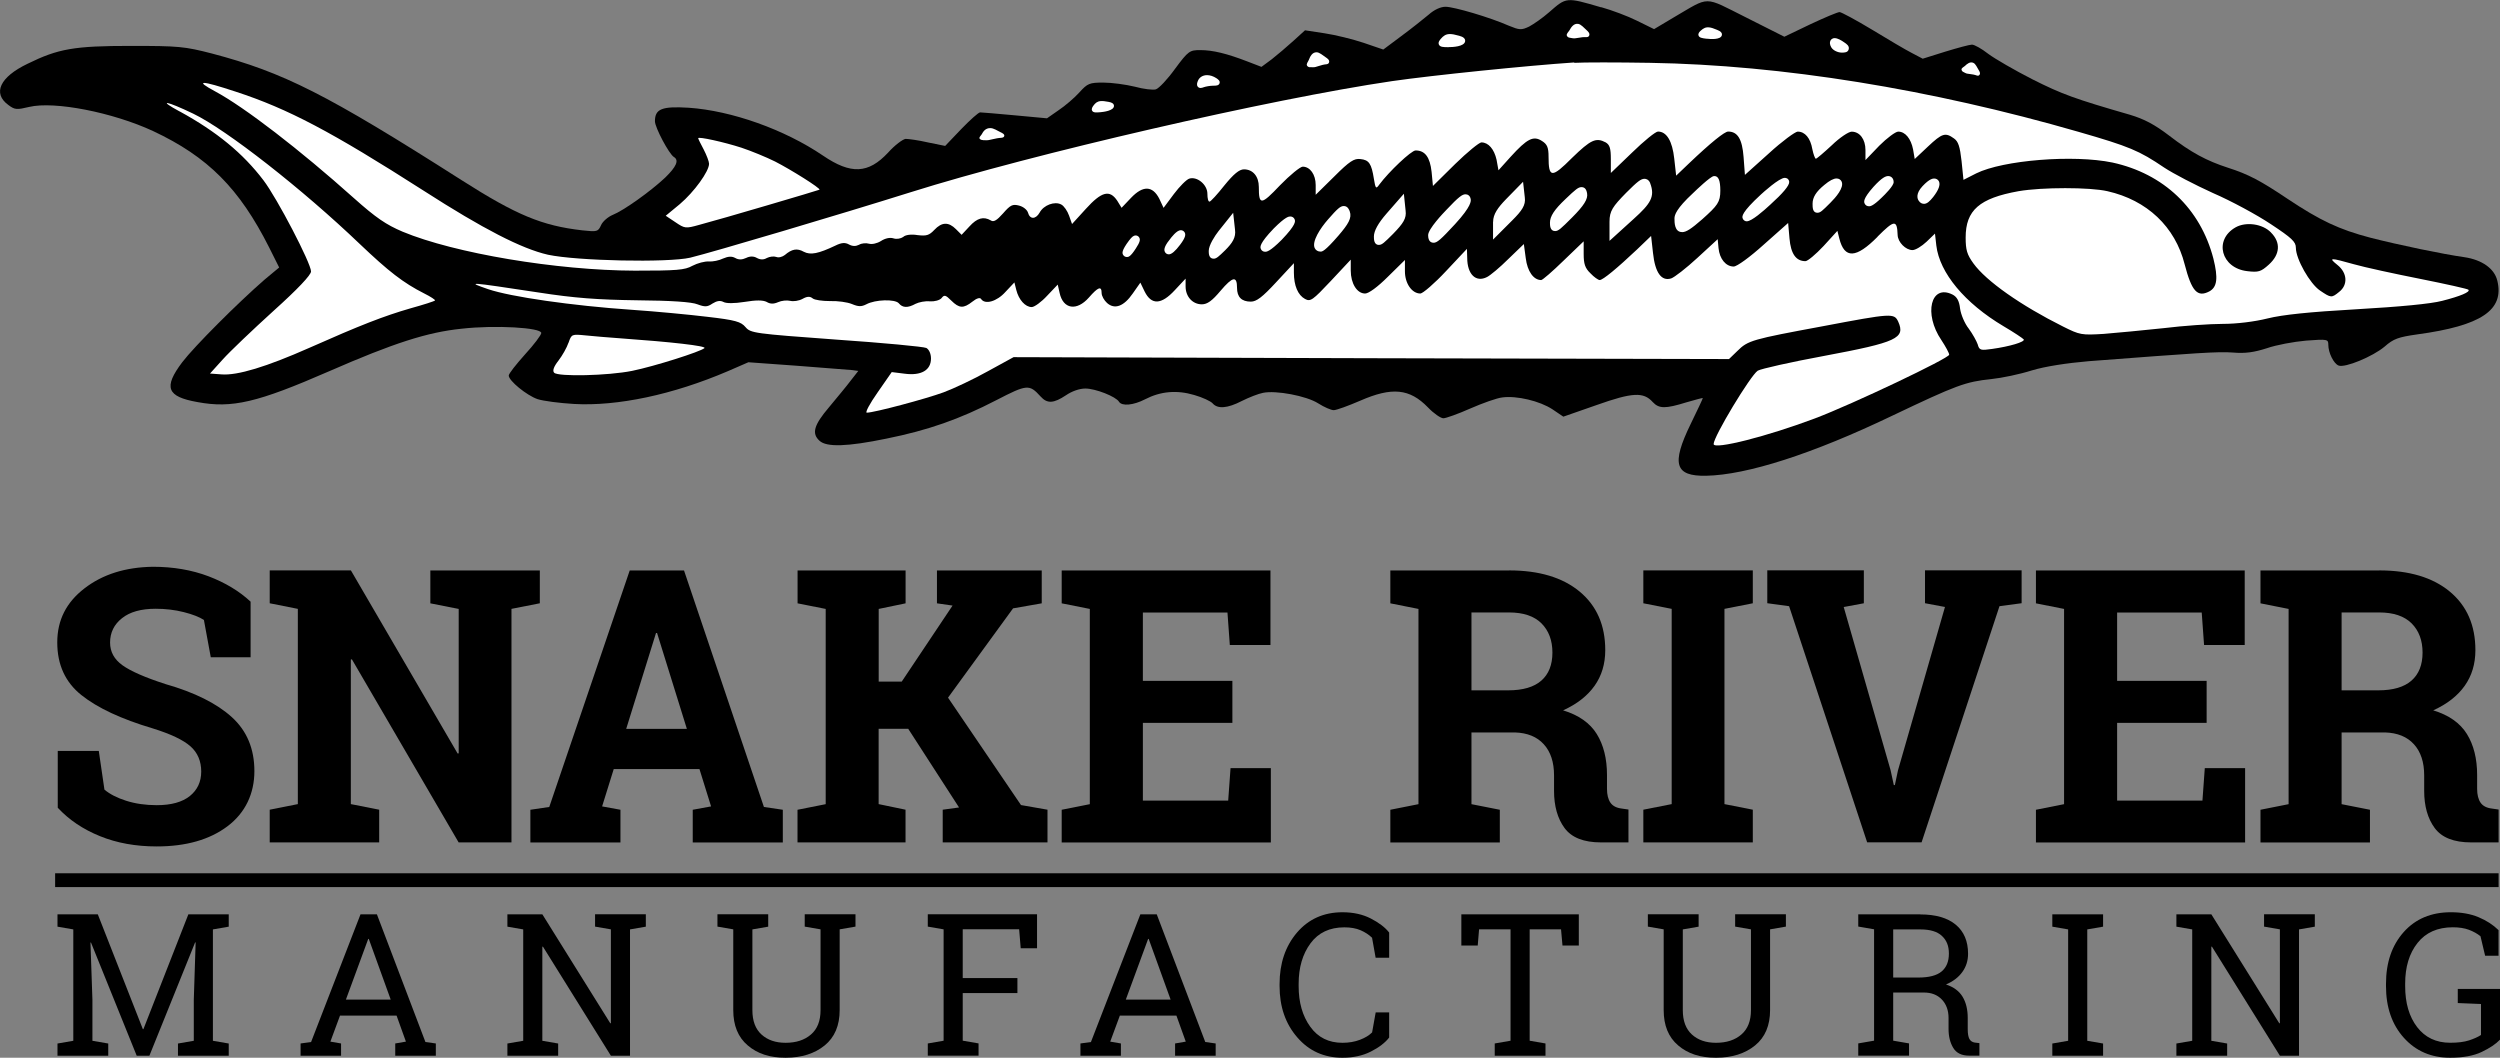 <?xml version="1.0" encoding="UTF-8"?> <svg xmlns="http://www.w3.org/2000/svg" id="Layer_1" data-name="Layer 1" viewBox="0 0 447.14 189.18"><rect x="0" y="0" width="447.14" height="189.18" fill="#808080" stroke="none"/><defs><style> .cls-1 { fill: #fff; } </style></defs><g><path d="M44.81,117.56h-7.11l-1.23-6.68c-.82-.53-2.02-1-3.6-1.4-1.58-.4-3.26-.6-5.03-.6-2.6,0-4.61.56-6.02,1.69-1.42,1.12-2.13,2.58-2.13,4.36,0,1.65.74,3,2.22,4.06,1.48,1.06,4.04,2.18,7.68,3.36,5.22,1.49,9.17,3.46,11.87,5.91,2.7,2.45,4.04,5.67,4.04,9.66s-1.6,7.45-4.81,9.86c-3.2,2.41-7.43,3.61-12.66,3.61-3.75,0-7.13-.61-10.15-1.84-3.02-1.22-5.54-2.92-7.55-5.08v-10.16h7.34l1.01,6.92c.95.8,2.25,1.47,3.88,1.99,1.63.52,3.46.79,5.47.79,2.6,0,4.57-.55,5.93-1.64,1.35-1.09,2.03-2.55,2.03-4.38s-.64-3.38-1.93-4.51c-1.29-1.14-3.54-2.21-6.77-3.21-5.61-1.67-9.85-3.65-12.73-5.95-2.88-2.29-4.32-5.43-4.32-9.42s1.62-7.17,4.87-9.67c3.25-2.51,7.33-3.79,12.24-3.86,3.64,0,6.95.57,9.94,1.7,2.99,1.14,5.5,2.65,7.53,4.54v9.96Z"></path><path d="M96.55,102.02v5.88l-5.07,1v41.77h-9.45l-19.09-32.74-.19.03v25.86l5.07,1v5.85h-19.58v-5.85l5.03-1v-34.92l-5.03-1v-5.88h14.52l19.09,32.75.19-.03v-25.83l-5.07-1v-5.88h19.58Z"></path><path d="M94.86,144.83l3.38-.5,14.39-42.3h9.71l14.29,42.3,3.38.5v5.85h-16.11v-5.85l3.28-.6-2.08-6.68h-15.33l-2.08,6.68,3.28.6v5.85h-16.11v-5.85ZM112,130.36h10.85l-5.33-17.14h-.19l-5.33,17.14Z"></path><path d="M142.65,144.83l5.03-1v-34.92l-5.03-1v-5.88h19.32v5.88l-4.81,1v13h4.12l9.09-13.6-2.79-.4v-5.88h18.74v5.88l-5.13.9-11.63,15.97,13.05,19.21,4.74.83v5.85h-18.74v-5.85l2.92-.4-9.09-14.07h-5.29v13.47l4.81,1v5.85h-19.32v-5.85Z"></path><path d="M220.42,129.29h-16.01v13.9h15.26l.42-5.81h7.21v13.3h-37.41v-5.85l5.03-1v-34.92l-5.03-1v-5.88h37.34v13.33h-7.27l-.42-5.81h-15.13v12.23h16.01v7.52Z"></path><path d="M269.9,102.02c5.37,0,9.58,1.26,12.63,3.79,3.05,2.53,4.58,6.02,4.58,10.48,0,2.45-.64,4.58-1.92,6.38s-3.15,3.26-5.62,4.38c2.79.85,4.8,2.26,6.02,4.23,1.22,1.97,1.83,4.42,1.83,7.33v2.47c0,1.07.21,1.9.62,2.49s1.09.94,2.05,1.05l1.17.17v5.88h-4.9c-3.1,0-5.27-.86-6.53-2.57-1.26-1.71-1.88-3.93-1.88-6.65v-2.77c0-2.36-.61-4.22-1.83-5.56-1.22-1.35-2.95-2.05-5.18-2.12h-7.76v12.83l5.07,1v5.85h-19.58v-5.85l5.03-1v-34.92l-5.03-1v-5.88h21.24ZM263.18,123.47h6.56c2.64,0,4.62-.58,5.94-1.74,1.32-1.16,1.98-2.83,1.98-5.01s-.66-3.93-1.96-5.23c-1.31-1.3-3.24-1.95-5.8-1.95h-6.72v13.93Z"></path><path d="M293.92,107.9v-5.88h19.58v5.88l-5.07,1v34.92l5.07,1v5.85h-19.58v-5.85l5.07-1v-34.92l-5.07-1Z"></path><path d="M333.36,107.9l-3.6.67,8.38,29.17.58,2.67h.19l.55-2.61,8.41-29.24-3.57-.67v-5.88h17.28v5.88l-3.96.53-13.93,42.23h-9.74l-13.96-42.23-3.9-.53v-5.88h17.27v5.88Z"></path><path d="M394.67,129.29h-16.01v13.9h15.26l.42-5.81h7.21v13.3h-37.41v-5.85l5.03-1v-34.92l-5.03-1v-5.88h37.34v13.33h-7.27l-.42-5.81h-15.13v12.23h16.01v7.52Z"></path><path d="M425.53,102.02c5.37,0,9.58,1.26,12.63,3.79,3.05,2.53,4.58,6.02,4.58,10.48,0,2.45-.64,4.58-1.92,6.38s-3.15,3.26-5.62,4.38c2.79.85,4.8,2.26,6.02,4.23,1.22,1.97,1.83,4.42,1.83,7.33v2.47c0,1.07.21,1.9.62,2.49s1.09.94,2.05,1.05l1.17.17v5.88h-4.9c-3.1,0-5.27-.86-6.53-2.57-1.26-1.71-1.88-3.93-1.88-6.65v-2.77c0-2.36-.61-4.22-1.83-5.56-1.22-1.35-2.95-2.05-5.18-2.12h-7.76v12.83l5.07,1v5.85h-19.58v-5.85l5.03-1v-34.92l-5.03-1v-5.88h21.24ZM418.81,123.47h6.56c2.64,0,4.62-.58,5.94-1.74,1.32-1.16,1.98-2.83,1.98-5.01s-.66-3.93-1.96-5.23c-1.31-1.3-3.24-1.95-5.8-1.95h-6.72v13.93Z"></path></g><g><path d="M34.99,168.57l-.09-.02-8.18,20.27h-2.27l-8.18-20.25-.09.02.35,10.23v7.33l2.83.49v2.19h-9.08v-2.19l2.83-.49v-19.92l-2.83-.49v-2.21h7.21l8.06,20.54h.1l8.04-20.54h7.22v2.21l-2.83.49v19.92l2.83.49v2.19h-9.08v-2.19l2.83-.49v-7.33l.33-10.25Z"></path><path d="M53.76,186.63l1.88-.26,8.84-22.84h2.93l8.68,22.84,1.86.26v2.19h-7.26v-2.19l1.91-.33-1.67-4.65h-10.12l-1.72,4.65,1.91.33v2.19h-7.24v-2.19ZM61.86,178.78h8.02l-3.92-10.85h-.1l-3.99,10.85Z"></path><path d="M115.51,163.53v2.21l-2.83.49v22.59h-3.42l-12.16-19.52-.1.04v16.81l2.83.49v2.19h-9.08v-2.19l2.83-.49v-19.92l-2.83-.49v-2.21h6.25l12.16,19.5.1-.04v-16.77l-2.83-.49v-2.21h9.08Z"></path><path d="M137.4,163.53v2.21l-2.83.49v14.45c0,1.91.54,3.36,1.63,4.35,1.09.99,2.52,1.48,4.31,1.48,1.88,0,3.39-.49,4.53-1.48,1.15-.98,1.72-2.44,1.72-4.36v-14.45l-2.83-.49v-2.21h9.08v2.21l-2.83.49v14.45c0,2.74-.89,4.85-2.68,6.31s-4.12,2.2-6.99,2.2-5.05-.73-6.77-2.2c-1.73-1.46-2.59-3.57-2.59-6.31v-14.45l-2.83-.49v-2.21h9.08Z"></path><path d="M165.94,186.63l2.83-.49v-19.92l-2.83-.49v-2.21h19.54v6.08h-2.92l-.28-3.39h-10.09v8.72h9.78v2.69h-9.78v8.51l2.83.49v2.19h-9.08v-2.19Z"></path><path d="M193.24,186.63l1.88-.26,8.84-22.84h2.93l8.68,22.84,1.86.26v2.19h-7.26v-2.19l1.91-.33-1.67-4.65h-10.12l-1.72,4.65,1.91.33v2.19h-7.24v-2.19ZM201.35,178.78h8.02l-3.92-10.85h-.1l-3.99,10.85Z"></path><path d="M248.45,171.3h-2.41l-.64-3.58c-.56-.54-1.24-.99-2.05-1.34-.81-.35-1.78-.52-2.9-.52-2.63,0-4.65.95-6.06,2.86s-2.12,4.32-2.12,7.25v.4c0,2.93.69,5.35,2.08,7.27,1.38,1.92,3.3,2.87,5.76,2.87,1.15,0,2.19-.18,3.13-.54.94-.36,1.66-.8,2.17-1.32l.64-3.58h2.41v4.5c-.73.94-1.82,1.77-3.28,2.51-1.46.74-3.15,1.1-5.07,1.1-3.29,0-5.99-1.21-8.09-3.65-2.11-2.43-3.16-5.49-3.16-9.17v-.36c0-3.71,1.04-6.77,3.11-9.2,2.07-2.42,4.79-3.64,8.14-3.64,1.92,0,3.61.37,5.07,1.12,1.46.75,2.55,1.58,3.28,2.51v4.5Z"></path><path d="M282.38,163.53v5.59h-2.92l-.26-2.9h-5.61v19.92l2.83.49v2.19h-9.08v-2.19l2.83-.49v-19.92h-5.63l-.24,2.9h-2.93v-5.59h21.01Z"></path><path d="M303.81,163.53v2.21l-2.83.49v14.45c0,1.91.54,3.36,1.63,4.35,1.09.99,2.52,1.48,4.31,1.48,1.88,0,3.39-.49,4.53-1.48,1.15-.98,1.72-2.44,1.72-4.36v-14.45l-2.83-.49v-2.21h9.08v2.21l-2.83.49v14.45c0,2.74-.89,4.85-2.68,6.31-1.79,1.46-4.12,2.2-6.99,2.2s-5.05-.73-6.77-2.2c-1.73-1.46-2.59-3.57-2.59-6.31v-14.45l-2.83-.49v-2.21h9.08Z"></path><path d="M343.45,163.55c2.75,0,4.87.61,6.34,1.83,1.47,1.22,2.21,2.96,2.21,5.2,0,1.23-.34,2.32-1.02,3.26-.68.95-1.66,1.7-2.93,2.24,1.38.45,2.37,1.19,2.98,2.21.61,1.02.91,2.28.91,3.77v2.03c0,.78.1,1.35.29,1.72.2.37.52.59.97.66l.83.1v2.24h-1.84c-1.33,0-2.28-.46-2.84-1.39-.56-.93-.84-2.05-.84-3.37v-1.96c0-1.38-.4-2.48-1.2-3.32s-1.87-1.25-3.21-1.25h-5.49v8.61l2.83.49v2.19h-9.08v-2.19l2.83-.49v-19.92l-2.83-.49v-2.19h11.1ZM338.6,174.84h4.5c1.91,0,3.3-.36,4.17-1.09s1.3-1.79,1.3-3.2-.42-2.38-1.25-3.16c-.83-.78-2.12-1.16-3.87-1.16h-4.84v8.61Z"></path><path d="M367.07,165.74v-2.21h9.08v2.21l-2.83.49v19.92l2.83.49v2.19h-9.08v-2.19l2.83-.49v-19.92l-2.83-.49Z"></path><path d="M414.02,163.53v2.21l-2.83.49v22.59h-3.42l-12.16-19.52-.1.04v16.81l2.83.49v2.19h-9.08v-2.19l2.83-.49v-19.92l-2.83-.49v-2.21h6.25l12.16,19.5.1-.04v-16.77l-2.83-.49v-2.21h9.08Z"></path><path d="M447.14,185.95c-.74.78-1.83,1.51-3.28,2.2-1.45.69-3.33,1.03-5.64,1.03-3.38,0-6.14-1.19-8.27-3.56s-3.2-5.45-3.2-9.24v-.42c0-3.81,1.06-6.89,3.17-9.26,2.11-2.36,4.92-3.54,8.43-3.54,1.88,0,3.52.29,4.94.88s2.61,1.36,3.59,2.32v4.58h-2.4l-.83-3.49c-.57-.46-1.25-.84-2.06-1.15-.8-.3-1.77-.45-2.89-.45-2.73,0-4.84.94-6.31,2.8-1.48,1.87-2.21,4.29-2.21,7.27v.45c0,3.02.71,5.46,2.14,7.33,1.43,1.86,3.4,2.8,5.91,2.8,1.38,0,2.51-.14,3.39-.43.88-.29,1.59-.61,2.12-.96v-5.54l-4.15-.17v-2.52h7.57v9.06Z"></path></g><rect x="9.86" y="156.19" width="437.03" height="2.47"></rect><g><path d="M286.4,1.29c1.89.53,4.75,1.6,6.39,2.42l3.05,1.5,3.49-2.08c6.64-3.87,5.23-3.87,12.98,0l6.83,3.44,4.65-2.23c2.57-1.21,4.89-2.18,5.23-2.18.29,0,2.91,1.4,5.81,3.15,2.86,1.74,6.05,3.63,7.12,4.17l1.94,1.02,4.02-1.26c2.23-.68,4.36-1.26,4.79-1.26s1.74.73,2.91,1.65c1.16.87,4.75,2.95,7.89,4.55,5.28,2.66,7.56,3.49,17.44,6.34,2.57.77,4.41,1.74,7.02,3.73,3.97,3.05,6.68,4.5,10.56,5.76,3.63,1.16,5.81,2.32,10.65,5.57,5.81,3.87,9.2,5.47,14.77,6.93,5.13,1.31,12.98,2.95,16.85,3.49,3.15.48,5.33,2.03,5.86,4.17,1.31,5.28-2.86,8.09-14.34,9.64-3.34.48-4.21.77-5.81,2.18-2.13,1.79-7.07,3.83-8.23,3.39-.87-.34-1.84-2.28-1.84-3.73,0-.97-.15-1.02-3.97-.73-2.18.19-5.33.77-7.02,1.36-2.28.73-3.87.97-6.1.77-2.71-.19-6.1.05-25.77,1.55-3.92.34-7.75.92-10.17,1.65-2.13.68-5.38,1.36-7.26,1.55-4.6.48-6.2,1.07-17.68,6.54-14.24,6.83-26.01,10.61-33.32,10.75-5.57.1-6.25-2.08-2.76-9.25,1.21-2.47,2.18-4.55,2.18-4.65,0-.05-1.31.29-2.95.77-3.73,1.16-4.89,1.16-6.01-.05-1.65-1.84-3.63-1.74-10.03.53l-5.96,2.08-1.94-1.31c-2.28-1.5-6.39-2.47-8.96-2.13-.97.1-3.54,1.02-5.76,1.99-2.18.97-4.36,1.74-4.79,1.74-.48,0-1.74-.87-2.76-1.94-3.29-3.39-6.44-3.68-12.11-1.21-2.13.92-4.26,1.7-4.75,1.7-.44,0-1.7-.53-2.76-1.21-2.13-1.36-7.6-2.37-9.88-1.89-.82.15-2.52.82-3.78,1.45-2.62,1.36-4.36,1.45-5.23.44-.34-.39-1.79-1.07-3.29-1.5-3.1-.92-6.01-.68-8.81.77-2.08,1.07-4.12,1.26-4.65.44-.53-.92-4.21-2.37-6.01-2.37-1.07,0-2.42.48-3.49,1.21-2.18,1.45-3.34,1.55-4.55.19-1.99-2.18-2.37-2.18-7.89.68-6.54,3.39-12.2,5.38-19.66,6.88-7.02,1.45-10.7,1.55-11.96.39-1.45-1.31-1.02-2.81,1.7-6.01,1.36-1.65,3.15-3.78,3.87-4.75l1.36-1.74-1.11-.15c-.63-.05-5.04-.39-9.83-.77l-8.72-.63-3.68,1.6c-9.83,4.21-19.76,6.3-27.51,5.86-2.57-.15-5.52-.53-6.54-.87-1.94-.68-5.13-3.29-5.13-4.21,0-.34,1.31-1.99,2.91-3.78,1.6-1.74,2.91-3.49,2.91-3.83,0-.97-8.23-1.45-14.24-.77-6.15.63-12.16,2.57-23.68,7.6-12.88,5.62-17.39,6.68-23.59,5.52-5.47-.97-6.1-2.62-2.71-7.12,2.18-2.86,9.98-10.65,14.72-14.77l2.62-2.18-1.79-3.58c-5.33-10.56-10.95-16.22-20.78-20.83-7.22-3.34-17.63-5.38-22.13-4.31-2.23.53-2.57.53-3.73-.34C-1.38,16.69-.02,13.78,4.92,11.41c5.52-2.71,8.33-3.2,18.5-3.2,8.52,0,9.59.1,14.48,1.36,12.83,3.39,20.44,7.22,44.61,22.62,9.88,6.3,14.43,8.18,21.65,9.01,2.66.29,2.81.24,3.34-.92.29-.68,1.26-1.5,2.08-1.84,1.94-.77,6.73-4.17,9.4-6.68,1.99-1.94,2.52-3.1,1.55-3.68-.87-.53-3.39-5.28-3.39-6.39,0-2.23,1.26-2.71,6.05-2.42,7.65.53,17.1,3.87,24.02,8.57,4.99,3.39,8.09,3.24,11.62-.53,1.21-1.36,2.66-2.42,3.15-2.47.48,0,2.32.24,3.97.63l3.1.63,2.86-3c1.6-1.65,3.1-3,3.39-3s3.1.24,6.25.53l5.71.53,2.08-1.45c1.16-.77,2.86-2.23,3.73-3.2,1.45-1.6,1.79-1.74,4.26-1.74,1.5,0,4.02.34,5.62.73,1.6.44,3.29.63,3.78.48.53-.15,2.08-1.79,3.44-3.68,2.37-3.2,2.62-3.34,4.5-3.34,2.28,0,4.79.63,8.43,2.03l2.52.97,1.84-1.36c.97-.77,2.71-2.23,3.87-3.29l2.08-1.89,3.49.53c1.94.29,5.09,1.07,6.97,1.7l3.54,1.21,3.24-2.42c1.84-1.36,4.02-3.1,4.89-3.83.97-.87,2.13-1.4,3-1.4,1.5,0,7.94,1.89,11.33,3.39,1.89.77,2.23.82,3.63.15.82-.44,2.42-1.55,3.58-2.57,3.1-2.71,3-2.71,9.3-.87Z"></path><path class="cls-1" d="M32.14,19.93c6.64,3.63,11.33,7.51,14.97,12.3,2.47,3.24,8.52,14.87,8.52,16.32,0,.63-2.37,3.15-6.73,7.07-3.73,3.39-7.8,7.26-9.06,8.67l-2.28,2.52,2.03.15c2.86.24,8.09-1.36,15.74-4.75,9.06-4.02,13.27-5.67,18.11-7.07,2.28-.63,4.26-1.26,4.36-1.4.1-.1-.77-.68-1.94-1.26-3.73-1.89-6.34-3.92-11.53-8.86-10.22-9.78-23.83-20.44-29.79-23.3-4.84-2.32-6.44-2.57-2.42-.39ZM124.88,24.73c0,.1.44,1.02.97,1.99.53,1.02.97,2.18.97,2.57,0,1.36-2.66,5.04-5.23,7.22l-2.52,2.08,1.74,1.16c1.65,1.11,1.79,1.16,4.21.48,4.07-1.07,21.41-6.2,21.55-6.3.24-.24-5.09-3.58-7.94-5.04-1.55-.77-4.26-1.89-6.01-2.47-3.15-1.02-7.75-2.03-7.75-1.7ZM281.56,11.17c-8.52.58-25.23,2.28-32.59,3.34-21.75,3.2-64.37,13.03-86.06,19.86-12.79,4.02-35.31,10.7-39.47,11.72-4.02.92-20.24.58-25.43-.53-4.7-1.07-11.58-4.6-22.28-11.48-16.42-10.51-24.22-14.63-33.56-17.68-6.3-2.08-7.46-2.08-3.68-.05,5.23,2.81,15.11,10.41,24.8,19.08,3.97,3.54,5.76,4.75,8.72,6.01,9.3,3.87,27.61,6.93,41.51,6.97,7.51,0,8.96-.1,10.32-.87.92-.48,2.23-.82,2.91-.77.73.05,1.89-.19,2.57-.53.92-.39,1.55-.44,2.18-.1.58.34,1.21.34,1.94,0,.68-.34,1.36-.34,1.94,0,.63.34,1.21.34,1.79,0,.48-.24,1.21-.34,1.65-.19.44.19,1.11,0,1.55-.34,1.26-1.07,2.18-1.26,3.39-.58,1.21.63,2.62.34,5.67-1.11,1.07-.53,1.74-.58,2.42-.19.63.34,1.21.34,1.79.05.48-.29,1.26-.34,1.79-.19s1.45-.05,2.13-.48c.73-.48,1.6-.68,2.23-.48.58.19,1.31.05,1.74-.24.39-.39,1.45-.53,2.57-.34,1.6.19,2.08.05,3-.92,1.36-1.45,2.57-1.45,3.87-.15l1.02,1.02,1.4-1.5c1.36-1.5,2.52-1.84,3.83-1.07.48.34,1.07,0,2.18-1.26,1.31-1.5,1.7-1.7,2.86-1.4.77.19,1.45.77,1.6,1.26.34,1.26,1.4,1.21,2.08,0,.73-1.36,2.71-2.08,3.87-1.45.48.24,1.11,1.16,1.4,1.99l.53,1.5,2.47-2.71c2.81-3.1,4.26-3.49,5.62-1.45l.77,1.26,1.7-1.79c2.13-2.23,3.83-2.18,5.04.15l.77,1.65,1.84-2.47c1.02-1.36,2.28-2.62,2.76-2.76,1.4-.44,3.24,1.07,3.24,2.71,0,.82.15,1.45.39,1.4.19,0,1.4-1.31,2.66-2.91,1.65-2.03,2.66-2.86,3.49-2.86,1.6,0,2.66,1.26,2.66,3.15,0,3.29.39,3.29,3.78-.29,1.79-1.84,3.63-3.34,4.07-3.34,1.31,0,2.32,1.4,2.32,3.29v1.74l3.34-3.29c2.71-2.71,3.54-3.24,4.65-3.1,1.55.15,1.99.82,2.42,3.54.29,1.79.39,1.84.97,1.02,1.7-2.28,5.71-6.1,6.49-6.1,1.7,0,2.57,1.21,2.86,3.83l.24,2.52,3.97-3.92c2.18-2.13,4.31-3.87,4.7-3.87,1.26,0,2.28,1.21,2.71,3.1l.34,1.89,2.18-2.42c2.95-3.24,4.07-3.83,5.62-2.81.92.58,1.16,1.16,1.16,2.81,0,3.83.58,3.83,4.21.19,3.34-3.24,4.26-3.68,6.01-2.76.73.44.92,1.07.92,3v2.47l3.83-3.68c2.08-2.03,4.17-3.73,4.6-3.73,1.55,0,2.57,1.7,2.91,4.84l.34,3.05,2.28-2.18c3.97-3.78,6.39-5.71,7.02-5.71,1.7,0,2.52,1.36,2.76,4.55l.24,3.2,4.31-3.87c2.32-2.13,4.7-3.87,5.13-3.87,1.31,0,2.28,1.16,2.62,3.15.19.92.48,1.7.63,1.7s1.45-1.11,2.86-2.42c1.4-1.36,3-2.42,3.54-2.42,1.45,0,2.47,1.36,2.47,3.29v1.79l2.47-2.57c1.36-1.36,2.91-2.52,3.39-2.52,1.26,0,2.28,1.26,2.66,3.2l.29,1.7,2.37-2.23c2.52-2.37,3.1-2.57,4.65-1.45.77.53,1.07,1.45,1.36,4.07l.34,3.34,2.28-1.16c4.79-2.37,17.39-3.39,24.36-1.94,9.15,1.99,15.74,8.23,18.06,17.19.87,3.49.68,5.09-.73,5.86-2.13,1.11-3.15,0-4.41-4.84-1.7-6.73-6.73-11.48-13.8-13.08-3.15-.73-11.72-.73-15.93,0-6.97,1.26-9.44,3.39-9.44,8.28,0,2.23.24,3.05,1.4,4.65,2.28,3.15,8.48,7.51,16.03,11.28,3,1.5,3.29,1.55,7.26,1.31,2.28-.19,7.07-.63,10.65-1.02,3.58-.44,8.38-.77,10.65-.77,2.47,0,5.67-.39,7.99-.97,2.76-.68,7.41-1.16,15.98-1.65,7.7-.44,13.27-.97,15.26-1.5,3.24-.82,5.09-1.6,4.7-1.99-.1-.15-4.02-1.02-8.62-1.94-4.65-.92-9.98-2.08-11.87-2.62-4.31-1.21-4.6-1.21-2.91.15,1.74,1.4,1.89,3.54.29,4.79-1.36,1.11-1.45,1.11-3.44-.24-1.79-1.21-4.31-5.62-4.31-7.65,0-1.07-.73-1.74-4.46-4.21-2.47-1.65-7.12-4.17-10.36-5.57-3.2-1.45-7.12-3.49-8.72-4.55-4.5-3.05-6.25-3.78-15.3-6.39-26.49-7.65-53.08-11.96-76.67-12.35-5.86-.1-11.96-.1-13.56,0ZM406.17,41.58c1.79,1.79,1.65,3.92-.39,5.76-1.4,1.26-1.84,1.4-3.83,1.16-4.7-.53-6.05-5.62-2.08-7.85,1.84-1.02,4.79-.63,6.3.92ZM335.8,42.36c-3.83,3.87-5.91,3.97-6.83.29l-.34-1.36-2.47,2.71c-1.4,1.5-2.86,2.71-3.24,2.71-1.7,0-2.62-1.31-2.86-4.07l-.24-2.76-4.36,3.87c-2.47,2.23-4.79,3.92-5.38,3.92-1.4,0-2.52-1.36-2.71-3.29l-.15-1.6-3.63,3.34c-1.99,1.84-4.12,3.49-4.7,3.68-1.74.53-2.86-1.02-3.24-4.55l-.34-3.05-2.52,2.42c-3.54,3.34-6.1,5.47-6.68,5.47-.24,0-1.02-.53-1.65-1.21-.97-.92-1.21-1.7-1.21-3.44v-2.28l-3.58,3.44c-1.99,1.94-3.78,3.49-4.02,3.49-1.36,0-2.47-1.55-2.76-3.92l-.34-2.52-2.76,2.66c-1.5,1.5-3.24,2.95-3.83,3.24-1.99,1.02-3.54-.48-3.54-3.44l-.05-1.6-3.73,3.97c-2.08,2.23-4.17,4.02-4.6,4.02-1.5,0-2.76-1.79-2.76-3.97v-2.03l-3.05,3c-1.84,1.84-3.44,3-4.07,3-1.45,0-2.57-1.79-2.57-4.12v-1.94l-3.58,3.83c-3.24,3.44-3.63,3.73-4.6,3.2-1.26-.68-1.99-2.37-1.99-4.7v-1.7l-3.2,3.44c-2.42,2.62-3.49,3.44-4.5,3.44-1.65,0-2.47-.82-2.47-2.47,0-2.18-.77-2.03-2.95.53-1.5,1.79-2.37,2.42-3.34,2.42-1.65,0-2.91-1.36-2.91-3.2v-1.4l-1.94,2.08c-2.42,2.62-4.17,2.66-5.38.24l-.77-1.6-1.36,1.94c-1.6,2.32-3.24,2.91-4.6,1.7-.53-.48-.97-1.26-.97-1.79,0-1.31-.63-1.07-2.28.82-2.18,2.47-4.6,2.08-5.23-.82l-.34-1.5-1.89,1.99c-1.02,1.11-2.28,2.03-2.76,2.03-1.16,0-2.32-1.31-2.76-3.05l-.34-1.36-1.6,1.7c-1.55,1.74-3.68,2.32-4.36,1.26-.19-.29-.77-.15-1.55.48-1.6,1.26-2.37,1.21-3.78-.19-1.02-1.02-1.26-1.07-1.74-.44-.34.39-1.26.63-2.08.58-.82-.1-1.99.15-2.57.44-1.4.77-2.32.73-3-.1-.68-.77-4.21-.68-5.81.19-.87.44-1.4.44-2.57-.05-.82-.34-2.57-.58-3.92-.53-1.36,0-2.76-.19-3.1-.48-.48-.39-.97-.39-1.84.1-.63.34-1.6.48-2.18.34s-1.55-.05-2.18.24c-.77.34-1.4.34-2.03-.05-.68-.34-1.89-.34-3.97,0-1.84.29-3.29.29-3.78,0-.58-.29-1.16-.19-1.94.29-.92.63-1.36.63-2.66.15-1.02-.44-4.84-.68-10.8-.73-7.07-.1-11.19-.39-17.68-1.4-12.83-1.94-12.88-1.94-8.96-.58,4.02,1.36,14.97,2.95,25.67,3.68,4.26.29,10.36.87,13.56,1.26,4.99.58,5.96.87,6.78,1.84.92,1.07,1.55,1.16,16.22,2.23,8.38.58,15.64,1.26,16.13,1.5.48.29.82,1.02.82,1.89,0,2.08-1.74,3.1-4.7,2.71l-2.32-.29-2.52,3.63c-1.4,1.99-2.28,3.63-1.94,3.63,1.31,0,10.56-2.47,13.71-3.63,1.84-.68,5.42-2.37,7.94-3.78l4.6-2.52,63.98.19,63.98.15,1.5-1.45c1.89-1.89,2.66-2.08,15.21-4.41,12.5-2.37,12.83-2.37,13.56-.82,1.31,2.95-.24,3.68-13.17,6.1-6.01,1.11-11.38,2.32-11.96,2.66-1.31.87-7.89,11.77-7.89,13.12,0,1.07,9.69-1.4,18.16-4.6,6.78-2.57,23.97-10.75,23.97-11.38,0-.29-.63-1.45-1.4-2.62-3.2-4.7-1.89-10.07,1.99-8.14.77.39,1.21,1.11,1.36,2.52.15,1.07.82,2.66,1.55,3.58.68.92,1.4,2.23,1.6,2.81.29,1.07.53,1.11,2.57.82,3.15-.44,5.91-1.26,5.67-1.7-.15-.19-1.74-1.26-3.63-2.37-6.93-4.12-11.43-9.54-12.01-14.43l-.24-2.13-1.5,1.45c-.87.82-1.99,1.5-2.52,1.5-1.21,0-2.62-1.4-2.66-2.71-.1-2.76-.58-2.71-3.58.29ZM101.68,61.29c-.29.87-1.11,2.32-1.79,3.2-.87,1.11-1.11,1.84-.77,2.18.73.73,9.64.53,13.95-.34,4.02-.82,12.25-3.44,12.93-4.07.39-.39-6.05-1.11-14.92-1.74-2.13-.15-4.99-.39-6.34-.53-2.47-.24-2.52-.24-3.05,1.31ZM214.75,15.74c-.32,0-.48-.17-.55-.28-.2-.3-.08-.68.04-.97.25-.65.87-1.05,1.65-1.05.54,0,1.12.19,1.66.54.28.19.71.47.58.9-.14.45-.66.45-1.17.45s-1.3.14-1.63.26c-.23.09-.42.14-.58.14ZM234.33,12.03c-.32,0-.48-.17-.55-.28-.2-.3.18-.71.3-1.01.25-.65.61-1.39,1.39-1.39.54,0,1.12.56,1.66.91.28.19.71.47.58.9-.14.45-.69.29-1.17.45-.55.18-.92.25-1.25.37-.23.09-.79.03-.96.03ZM280.75,6.75c-.31-.04-.45-.24-.5-.35-.16-.32.28-.68.44-.95.34-.61.79-1.29,1.57-1.18.54.08,1.03.71,1.52,1.13.25.23.63.57.45.98-.2.42-.72.19-1.22.28-.57.11-.94.12-1.29.19-.24.06-.79-.08-.95-.1ZM175.85,25.06c-.35,0-.53-.14-.61-.22-.22-.24.2-.57.34-.81.28-.53.68-1.12,1.54-1.12.6,0,1.24.45,1.84.74.32.15.79.38.64.73-.15.36-.77.23-1.3.36-.62.15-1.02.2-1.39.3-.25.08-.88.03-1.06.03ZM351.15,12.87c-.24-.11-.3-.3-.32-.4-.05-.3.39-.48.59-.66.42-.4.95-.84,1.54-.56.41.19.65.82.94,1.28.15.24.37.61.12.89-.26.29-.62-.03-1.05-.08-.49-.06-.79-.14-1.08-.16-.21,0-.62-.26-.74-.31ZM329.4,9.41c-.65,0-1.55-.37-1.88-.97-.25-.45-.3-.85-.13-1.18.07-.13.28-.44.75-.44.54,0,1.22.41,1.7.75.45.3.97.65.81,1.25-.15.59-.76.59-1.25.59ZM259.08,8.44c-.96,0-1.51-.02-1.72-.46-.19-.41.14-.8.34-1.04.46-.53.89-.85,1.63-.85.4,0,.88.09,1.66.31.75.19,1.11.52,1.06.97-.12.99-2.31,1.06-2.98,1.06ZM305.24,6.93c-.84-.1-1.32-.18-1.45-.59-.12-.38.21-.69.41-.87.46-.41.87-.65,1.52-.57.35.04.76.17,1.42.45.64.24.92.57.82.96-.21.85-2.13.68-2.71.61ZM196.81,20.07c-.8.07-1.27.09-1.47-.26-.19-.33.06-.68.21-.9.35-.48.69-.78,1.31-.83.34-.03.75.01,1.42.14.64.1.97.35.96.74-.03.84-1.86,1.06-2.42,1.11ZM217.07,46.27c-.88,0-.88-.97-.88-1.39,0-1.03,1.1-2.71,1.75-3.54l2.62-3.28.33,3.01c.2,1.41-.49,2.42-1.75,3.68-1.17,1.14-1.57,1.52-2.07,1.52h0ZM201.55,45.97c-.29,0-.56-.16-.69-.42s-.33-.66,1.09-2.55c.51-.66.81-.89,1.17-.89.27,0,.52.15.65.39.19.35.15.77-.62,1.94-.98,1.53-1.35,1.53-1.61,1.53ZM209.05,45.49c-.31,0-.58-.17-.71-.45-.08-.17-.34-.71.83-2.14.31-.43,1.29-1.73,2.02-1.73.3,0,.58.17.71.43.17.34.18.84-.82,2.16-.86,1.15-1.54,1.73-2.02,1.73ZM226.28,45.03c-.35,0-.64-.19-.77-.5v-.03s-.02-.03-.02-.03c-.1-.29-.29-.88,2.34-3.62,2.13-2.13,2.69-2.13,2.95-2.13.35,0,.64.19.77.5v.03s.02.03.02.03c.1.29.29.88-2.34,3.62-2.13,2.13-2.69,2.13-2.95,2.13ZM236.18,45c-.47,0-.86-.24-1.04-.64-.53-1.16.96-3.49,2.4-5.13,1.64-1.87,2.18-2.38,2.81-2.38.72,0,.97.71,1.06.96.43,1.18-.27,2.29-2.02,4.33-2.48,2.86-2.91,2.86-3.2,2.86ZM246.64,43.81c-.91,0-.91-1.02-.91-1.51,0-1,.76-2.38,2.26-4.1l3.1-3.55.31,3.02c.19,1.38-.42,2.29-2.23,4.15-1.6,1.6-2,1.98-2.54,1.98h0ZM256.38,43.41c-.36,0-.95-.18-.95-1.35,0-1.11,2.71-3.95,3.25-4.51,2.27-2.41,2.87-2.8,3.44-2.8.36,0,.82.22.92.86.06.31.18,1.24-2.79,4.47-2.6,2.81-3.22,3.34-3.86,3.34h0ZM287.87,39.64c0-1.91.6-2.73,2.96-5.14,2.05-2.05,2.66-2.52,3.3-2.52.26,0,.73.1,1.01.75v.03c.91,2.4.11,3.64-2.94,6.39l-4.33,3.93v-3.44ZM267.05,39.69c0-1.39.87-2.57,2.28-4.03l3.08-3.15.31,2.79c.2,1.4-.53,2.4-2.24,4.11l-3.44,3.44v-3.16ZM300.85,41.51c-1.36,0-1.36-1.71-1.36-2.44,0-.62.34-1.76,3.28-4.49.7-.68,3.08-2.95,3.73-3.08h.07s.07-.01.07-.01c.72,0,1.05.8,1.05,2.6,0,2.07-.49,2.67-3.24,5.13-1.99,1.74-2.87,2.3-3.6,2.3h0ZM278.14,41.33c-.92,0-.92-1.05-.92-1.5,0-1.15.78-2.34,2.79-4.24,1.8-1.72,2.28-2.12,2.85-2.12s.88.37,1,1.11c.19,1-.55,2.19-2.71,4.35-1.94,1.94-2.42,2.4-3,2.4h0ZM312.45,39.59c-.36,0-.66-.22-.77-.55-.1-.31-.29-.98,3.29-4.27.33-.3,3.24-2.96,4.25-2.96.15,0,.29.04.42.11l.04.02.04.03c.18.14.29.36.29.59.02.64-1.13,2.01-3.41,4.07-1.18,1.1-3.31,2.95-4.16,2.95h0ZM325.08,38.06c-.89,0-.89-.93-.89-1.62,0-1.15.63-2.16,2.1-3.36.93-.78,1.65-1.16,2.19-1.16.42,0,.77.22.92.59.44,1.07-1.07,2.81-2.02,3.75-1.45,1.45-1.79,1.79-2.31,1.79h0ZM334.26,36.89c-.33,0-.62-.18-.75-.47-.14-.3-.37-.81,1.57-3,1.55-1.7,2.2-1.93,2.64-1.93.47,0,.97.34.97,1.09,0,.66-1.51,2.17-2.16,2.79-1.56,1.52-2.04,1.53-2.27,1.53h0ZM344.09,36.45c-.27,0-.66-.11-.96-.61-.19-.31-.53-1.2.72-2.54,1.28-1.37,1.89-1.37,2.1-1.37.37,0,.68.19.84.51.29.6-.05,1.54-1.03,2.8-.63.78-1.1,1.22-1.66,1.22h0Z"></path></g></svg> 